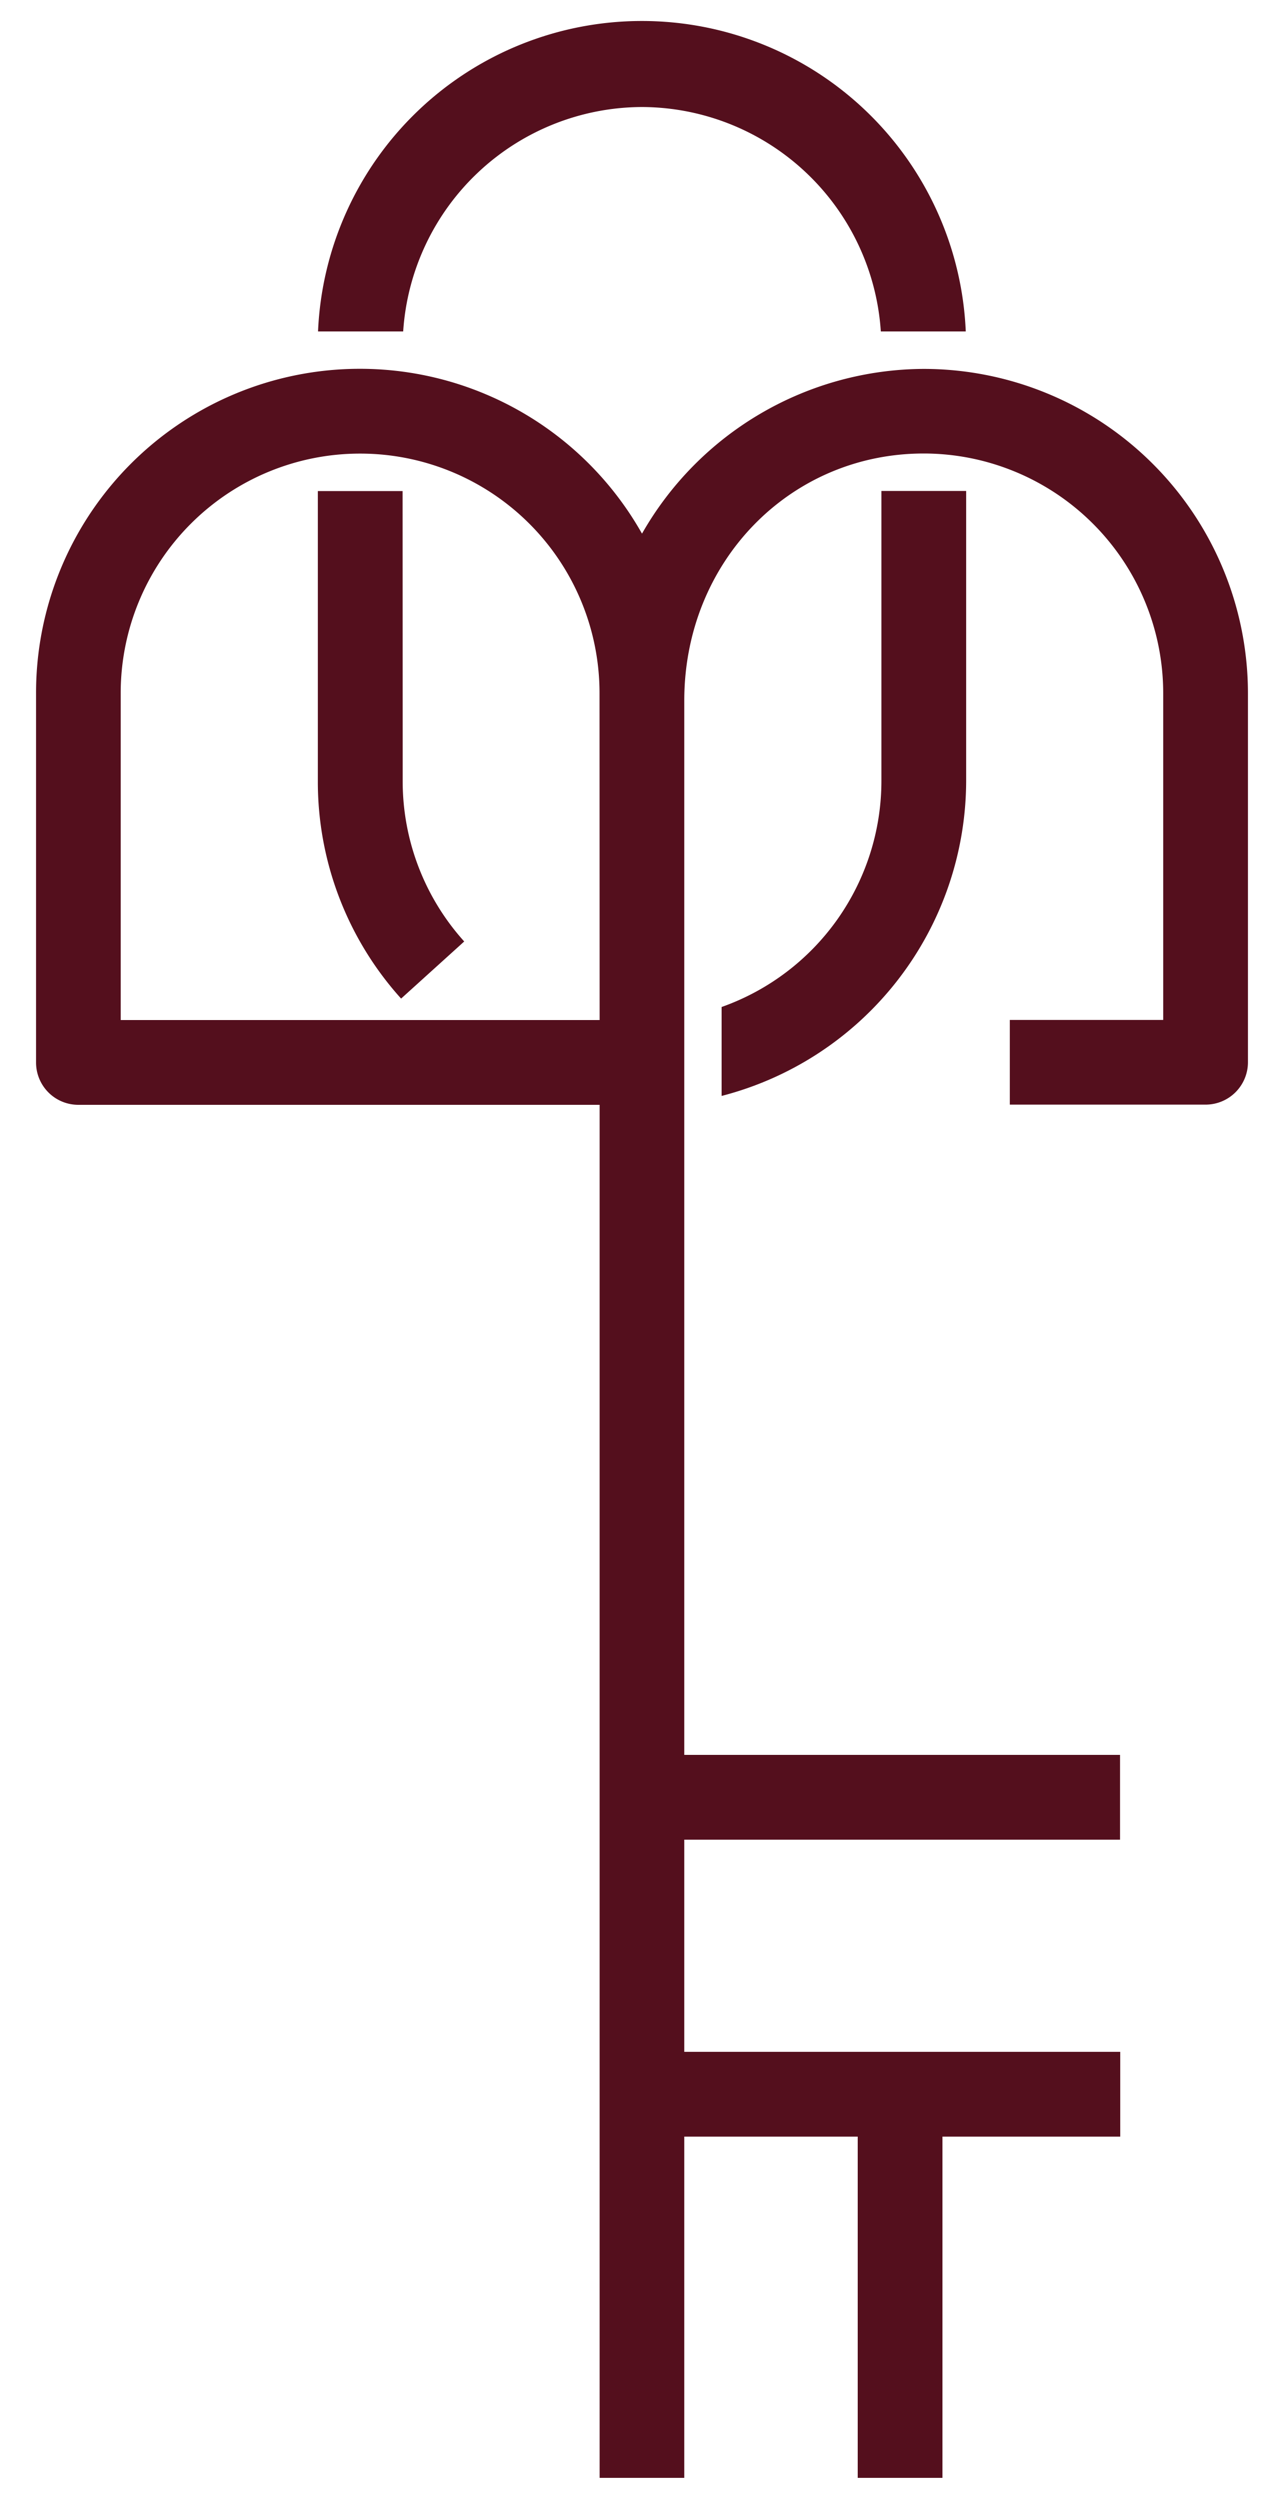 <svg id="Layer_1" data-name="Layer 1" xmlns="http://www.w3.org/2000/svg" viewBox="0 0 130 253"><defs><style>.cls-1{fill:#540f1d;}</style></defs><title>key_br</title><path class="cls-1" d="M40.76,49.69H32.18V79.05a32.75,32.75,0,0,0,8.43,22L47,95.27a24.2,24.2,0,0,1-6.23-16.22Z"/><path class="cls-1" d="M93.53,37.33A33,33,0,0,0,65,54,32.79,32.79,0,0,0,3.65,70.14v37.37a4.28,4.28,0,0,0,4.29,4.29H60.71V250.74h8.57V216.21H86.84v34.53h8.58V216.21h18v-8.58H69.28V186.16H113.4v-8.58H69.28V70.89c0-14,10.65-25,24.25-25a24.27,24.27,0,0,1,24.24,24.24v33.08H102.24v8.57h19.81a4.29,4.29,0,0,0,4.3-4.29V70.14A32.85,32.85,0,0,0,93.53,37.33ZM60.71,103.22H12.22V70.14a24.24,24.24,0,0,1,48.48,0Z"/><path class="cls-1" d="M65,10.83A24.32,24.32,0,0,1,89.18,33.54h8.6a32.82,32.82,0,0,0-65.58,0h8.62A24.31,24.31,0,0,1,65,10.83Z"/><path class="cls-1" d="M89.24,79A24.28,24.28,0,0,1,73.06,101.9v9A33,33,0,0,0,97.82,79V49.68H89.24Z"/></svg>